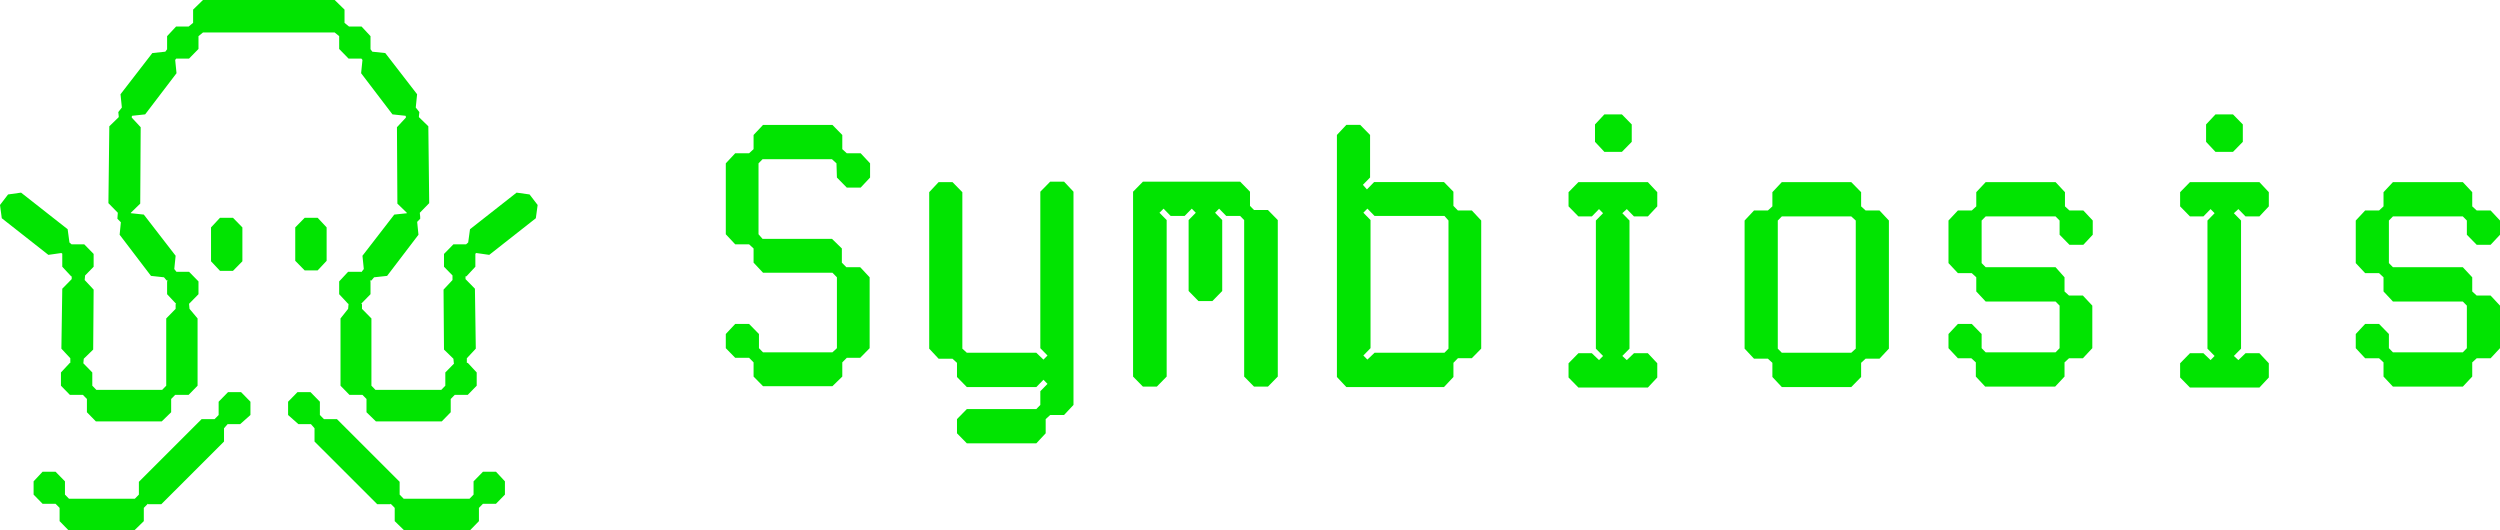 <svg width="100%" style="" viewBox="0 0 132 28" fill="#01E401" xmlns="http://www.w3.org/2000/svg">
<g clip-path="url(#clip0_2166_4577)">
<path d="M12.301 14.301L12.798 13.795V12.007L12.301 11.499H11.616L11.142 12.007V13.795L11.616 14.301H12.301Z" fill="#01E401"></path>
<path d="M16.772 14.277L17.246 13.77V12.007L16.772 11.499H16.087L15.589 12.007V13.77L16.087 14.277H16.772Z" fill="#01E401"></path>
<path d="M27.276 10.171L24.816 12.103L24.72 12.804L24.61 12.9H23.94L23.443 13.408V14.084L23.892 14.543V14.785L23.419 15.292L23.443 18.457L23.94 18.941L23.963 19.181L23.977 19.192L23.513 19.666V20.365L23.301 20.584H19.823L19.611 20.365V20.004V16.814L19.517 16.718L19.113 16.307V16.065L19.078 16.029L19.563 15.534V14.858L19.528 14.82L19.611 14.809L19.752 14.641L20.439 14.567L22.095 12.394L22.026 11.715L22.189 11.548L22.184 11.481L22.189 11.476L22.169 11.278L22.166 11.234L22.662 10.726L22.616 6.668L22.119 6.185V6.136L22.142 5.919L21.952 5.677L22.023 4.976L20.343 2.802L19.658 2.729L19.558 2.592L19.563 2.585V1.909L19.09 1.401H18.476H18.428L18.191 1.208V0.508L17.671 0H14.241H14.147H10.717L10.196 0.508V1.208L9.959 1.401H9.912H9.297L8.823 1.909V2.585L8.83 2.592L8.729 2.729L8.043 2.802L6.363 4.976L6.434 5.677L6.246 5.919L6.269 6.136V6.185L5.772 6.668L5.724 10.726L6.221 11.234L6.198 11.548L6.382 11.736L6.317 12.394L7.972 14.567L8.658 14.641L8.8 14.809L8.861 14.817L8.823 14.858V15.534L9.297 16.041L9.273 16.065V16.307L8.871 16.718L8.777 16.814V20.004V20.365L8.563 20.584H5.087L4.873 20.365V19.666L4.4 19.181L4.423 18.941L4.92 18.457L4.944 15.292L4.471 14.785L4.493 14.546L4.944 14.084V13.408L4.448 12.9H3.777L3.667 12.804L3.572 12.103L1.112 10.171L0.426 10.267L0 10.823L0.094 11.523L2.554 13.457L3.241 13.359L3.294 13.402L3.288 13.408V14.084L3.761 14.592H3.786V14.737L3.288 15.244L3.241 18.409L3.713 18.916V19.158H3.69L3.218 19.666V20.365L3.69 20.849H4.377L4.589 21.066V21.766L5.062 22.25H8.54L9.037 21.766V21.066L9.25 20.849H9.959L10.432 20.365V20.125V16.814L10.007 16.307L9.982 16.041L10.48 15.534V14.858L9.982 14.35H9.316L9.202 14.205L9.273 13.504L7.593 11.33L6.908 11.257L6.905 11.255L6.908 11.234L7.404 10.751L7.428 6.717L6.956 6.209L6.962 6.132L6.979 6.113L7.664 6.039L9.32 3.866L9.25 3.165L9.304 3.093H9.982L10.48 2.585V1.957V1.909L10.717 1.715H14.147H14.241H17.671L17.908 1.909V1.957V2.585L18.404 3.093H19.082L19.138 3.165L19.067 3.866L20.722 6.039L21.409 6.113L21.425 6.132L21.432 6.209L20.959 6.717L20.982 10.751L21.48 11.234L21.482 11.26L20.818 11.33L19.138 13.504L19.209 14.205L19.082 14.367L19.067 14.35H18.381L17.908 14.858V15.534L18.381 16.041H18.404L18.381 16.307L17.979 16.814V20.125V20.365L18.451 20.849H19.138L19.351 21.066V21.766L19.848 22.25H23.325L23.798 21.766V21.066L24.011 20.849H24.697L25.17 20.365V19.666L24.697 19.158H24.649V18.916L25.122 18.409L25.076 15.244L24.579 14.737V14.592H24.626L25.099 14.084V13.408L25.094 13.402L25.147 13.359L25.832 13.457L28.292 11.523L28.387 10.823L27.961 10.267L27.276 10.171Z" fill="#01E401"></path>
<path d="M12.041 20.703L11.544 21.211V21.912L11.331 22.129H10.646L7.333 25.439V26.115L7.12 26.333H3.643L3.43 26.115V25.415L2.933 24.907H2.248L1.774 25.415V26.115L2.248 26.599H2.933L3.147 26.816V27.516L3.619 28H7.097L7.593 27.516V26.816L7.806 26.599L7.83 26.623H8.517L11.828 23.313V22.612L12.018 22.395H12.68L13.223 21.912V21.211L12.727 20.703H12.041Z" fill="#01E401"></path>
<path d="M25.501 24.907L25.004 25.415V26.115L24.791 26.333H21.314L21.101 26.115V25.439L17.789 22.129H17.103L16.89 21.912V21.211L16.393 20.703H15.708L15.211 21.211V21.912L15.756 22.395H16.418L16.607 22.612V23.313L19.919 26.623H20.604L20.628 26.599L20.841 26.816V27.516L21.338 28H24.816L25.288 27.516V26.816L25.501 26.599H26.188L26.66 26.115V25.415L26.188 24.907H25.501Z" fill="#01E401"></path>
<path d="M44.71 8.092L44.473 7.875V7.127L43.952 6.596H40.287L39.789 7.127V7.875L39.552 8.092H38.819L38.322 8.625V12.369L38.819 12.9H39.552L39.789 13.119V13.867L40.287 14.399H43.952L44.189 14.641V18.384L43.952 18.603H40.287L40.073 18.384V17.636L39.552 17.104H38.819L38.322 17.636V18.384L38.819 18.892H39.552L39.789 19.134V19.883L40.287 20.39H43.952L44.473 19.883V19.134L44.71 18.892H45.419L45.917 18.384V14.641L45.419 14.109H44.687L44.45 13.867V13.119L43.929 12.611H40.262L40.05 12.369V8.625L40.262 8.407H43.929L44.166 8.625L44.189 9.374L44.71 9.905H45.443L45.94 9.374V8.625L45.443 8.092H44.71Z" fill="#01E401"></path>
<path d="M55.45 9.591L54.929 10.122V18.384L55.308 18.771L55.095 18.988L54.717 18.626H51.05L50.812 18.409V10.147L50.292 9.616H49.559L49.062 10.147V18.409L49.559 18.941H50.292L50.529 19.158V19.906L51.05 20.438H54.717L55.095 20.051L55.308 20.269L54.929 20.656V21.381L54.717 21.598H51.05L50.529 22.129V22.878L51.05 23.409H54.717L55.212 22.878V22.129L55.45 21.912H56.182L56.68 21.381V10.122L56.182 9.591H55.45Z" fill="#01E401"></path>
<path d="M66.213 11.089L66 10.872V10.122L65.48 9.591H60.347L59.826 10.122V19.883L60.347 20.414H61.08L61.6 19.883V11.62L61.221 11.234L61.435 11.017L61.812 11.403H62.547L62.925 11.017L63.138 11.234L62.759 11.62V15.365L63.28 15.897H64.013L64.533 15.365V11.62L64.156 11.234L64.368 11.017L64.747 11.403H65.48L65.692 11.62V19.883L66.213 20.414H66.947L67.467 19.883V11.62L66.947 11.089H66.213Z" fill="#01E401"></path>
<path d="M76.977 11.113L76.74 10.871V10.122L76.243 9.614H72.552L72.174 10.001L71.961 9.759L72.34 9.372V7.126L71.819 6.594H71.087L70.589 7.126V19.905L71.087 20.436H76.244L76.741 19.905V19.156L76.978 18.914H77.711L78.208 18.407V11.643L77.711 11.111H76.978L76.977 11.113ZM76.48 18.408L76.267 18.625H72.577L72.198 18.987L71.986 18.77L72.364 18.383V11.619L71.986 11.232L72.198 11.015L72.577 11.402H76.267L76.48 11.644V18.408Z" fill="#01E401"></path>
<path d="M85.635 8.02L86.156 7.489V6.57L85.635 6.039H84.712L84.216 6.57V7.489L84.712 8.02H85.635Z" fill="#01E401"></path>
<path d="M83.34 9.616L82.819 10.147V10.896L83.34 11.427H84.049L84.428 11.04L84.641 11.257L84.262 11.644V18.409L84.641 18.795L84.428 19.013L84.049 18.65H83.34L82.819 19.181V19.931L83.34 20.463H87.007L87.504 19.931V19.181L87.007 18.65H86.274L85.895 19.013L85.658 18.795L86.037 18.409V11.644L85.658 11.257L85.895 11.04L86.274 11.427H87.007L87.504 10.896V10.147L87.007 9.616H83.34Z" fill="#01E401"></path>
<path d="M98.504 11.113L98.267 10.896V10.147L97.747 9.616H94.08L93.582 10.147V10.896L93.345 11.113H92.612L92.115 11.644V18.408L92.612 18.939H93.345L93.582 19.156V19.905L94.08 20.436H97.747L98.267 19.905V19.156L98.504 18.939H99.237L99.734 18.408V11.644L99.237 11.113H98.504ZM97.984 18.408L97.747 18.625H94.08L93.867 18.408V11.644L94.08 11.427H97.747L97.984 11.644V18.408Z" fill="#01E401"></path>
<path d="M109.267 11.113L109.03 10.896V10.147L108.534 9.616H104.844L104.347 10.147V10.896L104.11 11.113H103.377L102.88 11.644V13.891L103.377 14.422H104.11L104.347 14.641V15.389L104.844 15.921H108.534L108.747 16.137V18.384L108.534 18.603H104.844L104.63 18.384V17.636L104.11 17.104H103.377L102.88 17.636V18.384L103.377 18.916H104.087L104.324 19.134V19.883L104.819 20.414H108.51L109.007 19.883V19.134L109.244 18.916H109.977L110.474 18.384V16.137L109.977 15.606H109.244L109.007 15.389V14.641L108.534 14.109H104.844L104.63 13.891V11.644L104.844 11.427H108.534L108.747 11.644V12.394L109.267 12.925H110L110.497 12.394V11.644L110 11.113H109.267Z" fill="#01E401"></path>
<path d="M117.901 8.02L118.421 7.489V6.57L117.901 6.039H116.979L116.481 6.57V7.489L116.979 8.02H117.901Z" fill="#01E401"></path>
<path d="M115.63 9.616L115.11 10.147V10.896L115.63 11.427H116.34L116.718 11.04L116.931 11.257L116.554 11.644V18.409L116.931 18.795L116.718 19.013L116.34 18.65H115.63L115.11 19.181V19.931L115.63 20.463H119.297L119.794 19.931V19.181L119.297 18.65H118.564L118.186 19.013L117.948 18.795L118.327 18.409V11.644L117.948 11.257L118.186 11.04L118.564 11.427H119.297L119.794 10.896V10.147L119.297 9.616H115.63Z" fill="#01E401"></path>
<path d="M130.77 12.925H131.504L132 12.394V11.644L131.504 11.113H130.77L130.534 10.896V10.147L130.037 9.616H126.347L125.85 10.147V10.896L125.614 11.113H124.88L124.384 11.644V13.891L124.88 14.422H125.614L125.85 14.641V15.389L126.347 15.921H130.037L130.25 16.137V18.384L130.037 18.603H126.347L126.134 18.384V17.636L125.614 17.104H124.88L124.384 17.636V18.384L124.88 18.916H125.614L125.85 19.134V19.883L126.347 20.414H130.037L130.534 19.883V19.134L130.77 18.916H131.504L132 18.384V16.137L131.504 15.606H130.77L130.534 15.389V14.641L130.037 14.109H126.347L126.134 13.891V11.644L126.347 11.427H130.037L130.25 11.644V12.394L130.77 12.925Z" fill="#01E401"></path>
</g>
<defs>
<clipPath id="clip0_2166_4577">
<rect width="132" height="28" fill="#01E401"></rect>
</clipPath>
</defs>
</svg>